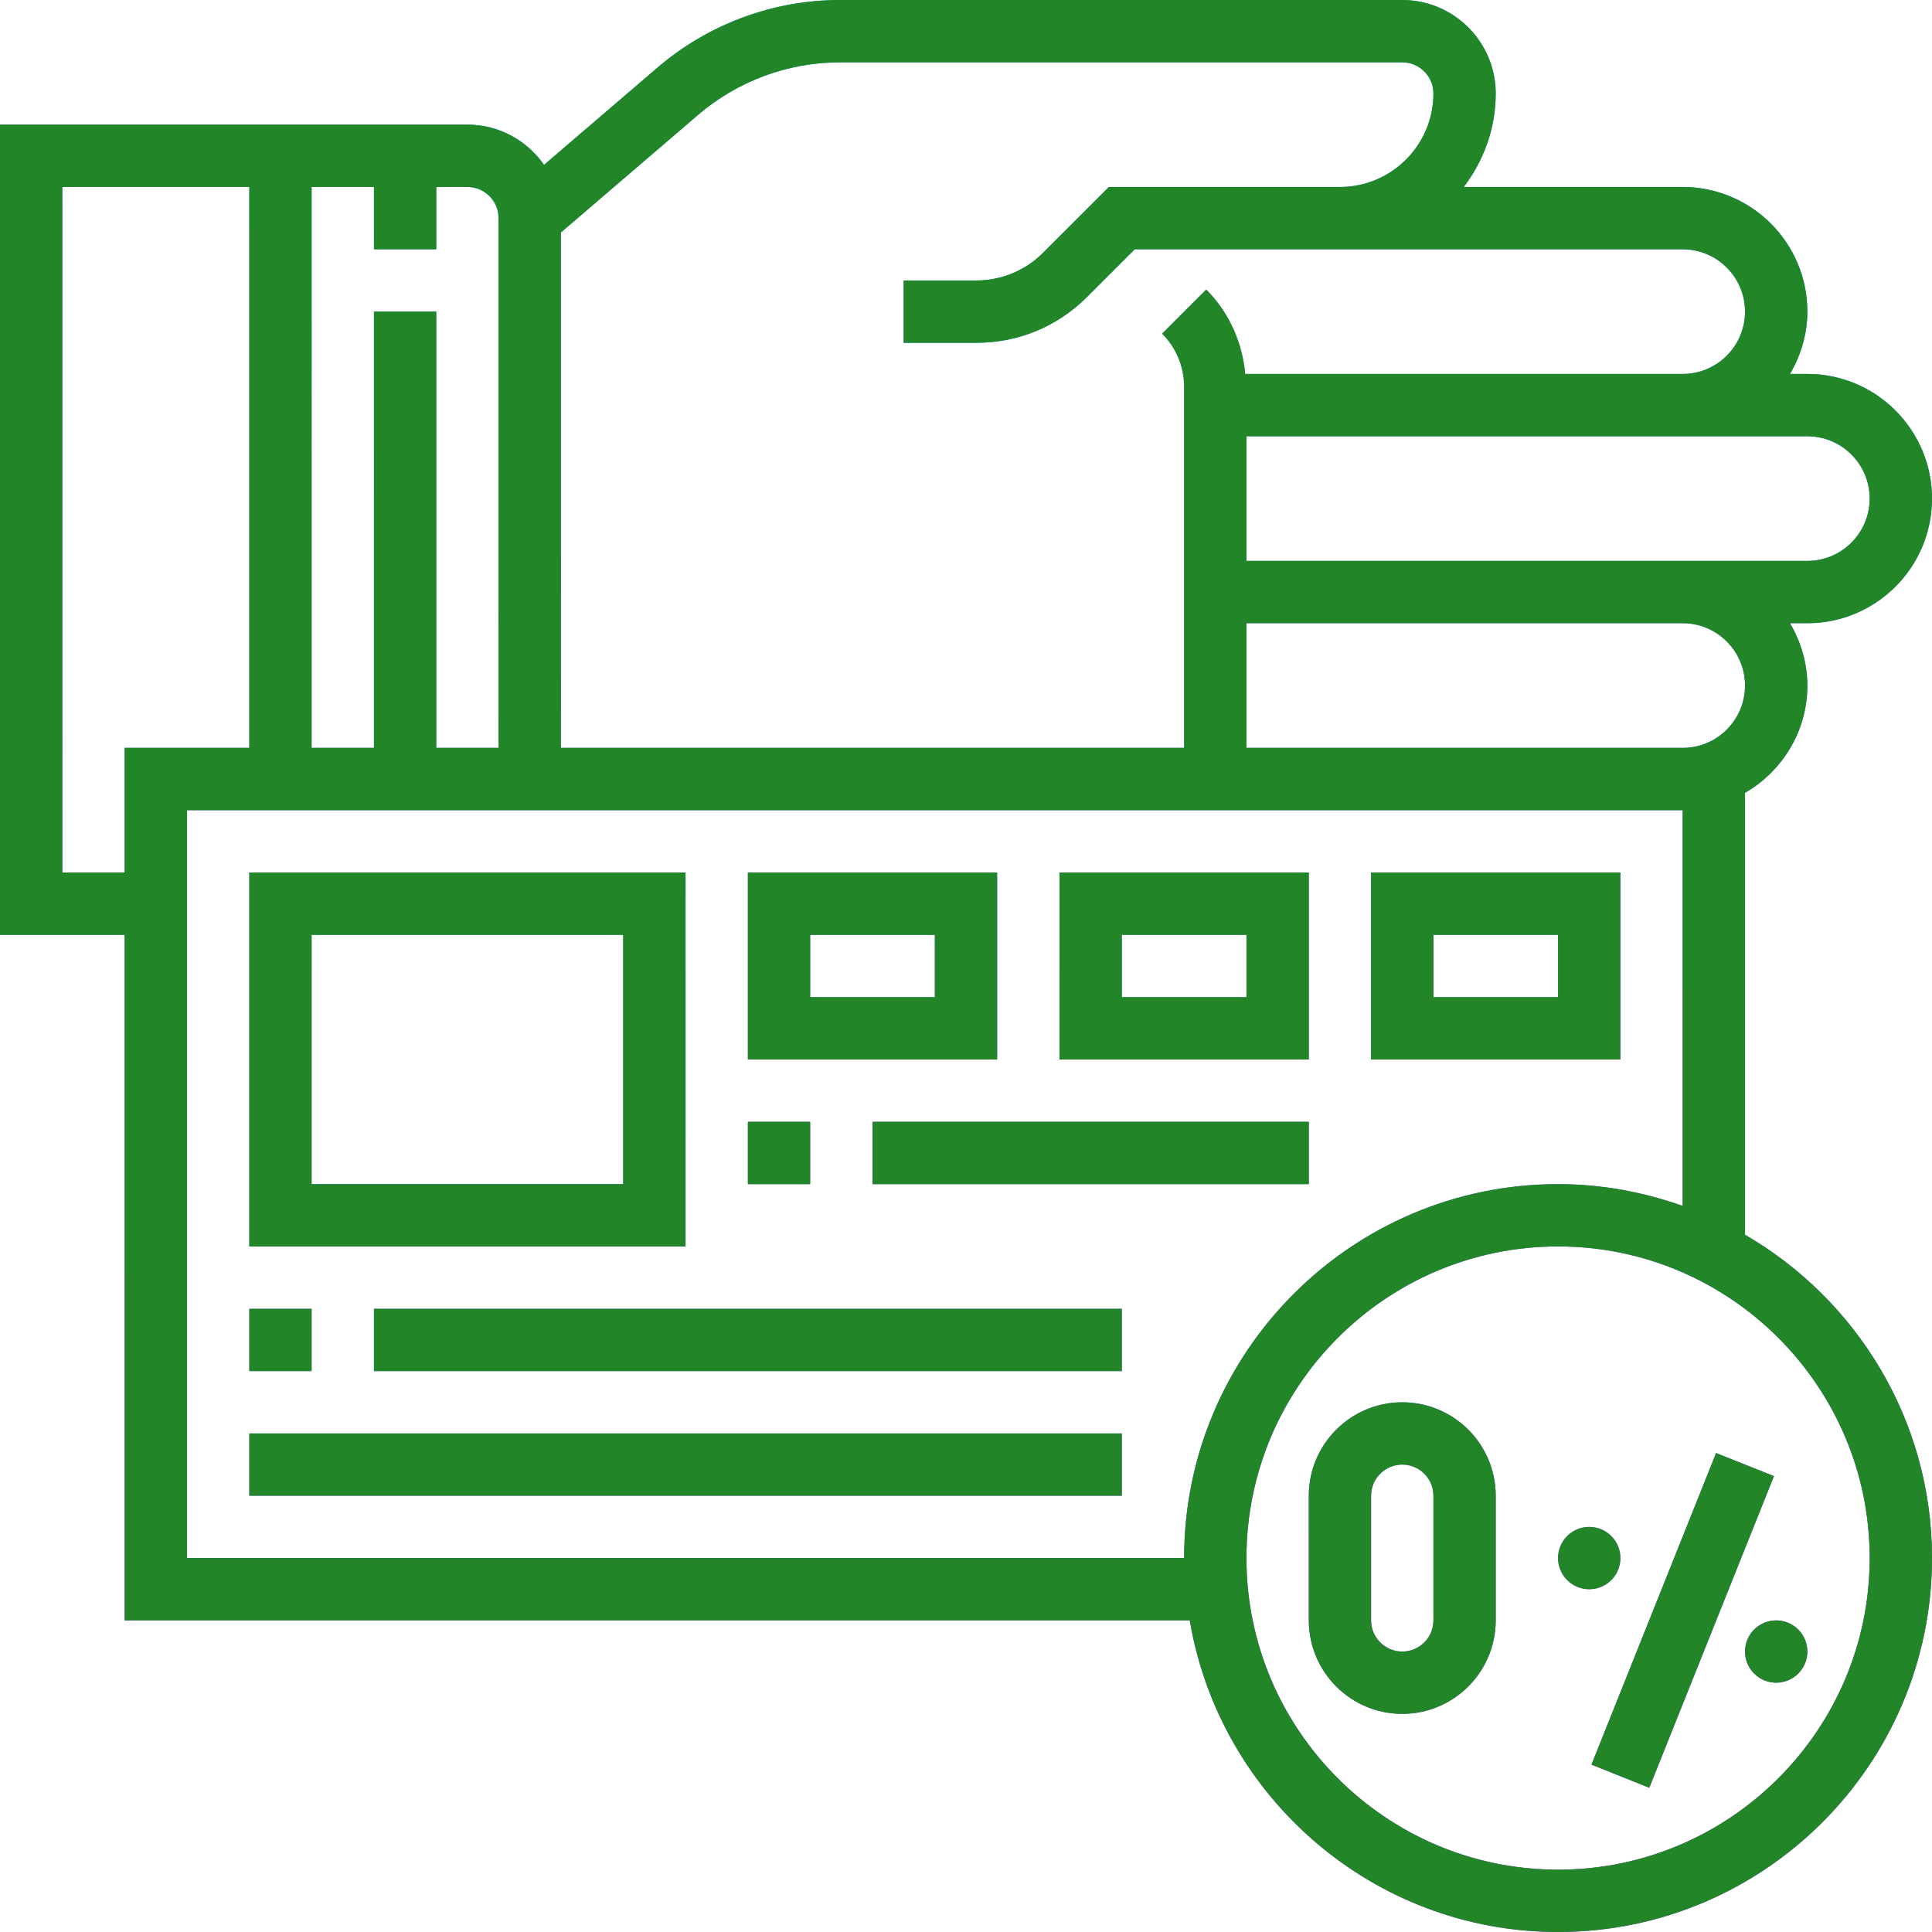 <svg width="49" height="49" viewBox="0 0 49 49" fill="none" xmlns="http://www.w3.org/2000/svg">
<path d="M49 12.645C49 10.902 47.582 9.484 45.839 9.484H45.399C45.671 9.017 45.839 8.482 45.839 7.903C45.839 6.16 44.421 4.742 42.677 4.742H37.125C37.627 4.08 37.935 3.264 37.935 2.371C37.935 1.064 36.872 0 35.565 0H21.306C19.61 0 17.966 0.609 16.677 1.713L13.798 4.181C13.369 3.566 12.659 3.161 11.855 3.161H0V23.71H3.161V41.097H30.175C30.931 45.575 34.826 49 39.516 49C44.746 49 49 44.746 49 39.516C49 36.015 47.088 32.958 44.258 31.316V20.109C45.199 19.561 45.839 18.552 45.839 17.387C45.839 16.809 45.671 16.273 45.399 15.806H45.839C47.582 15.806 49 14.389 49 12.645ZM47.419 12.645C47.419 13.517 46.71 14.226 45.839 14.226H42.677H31.613V11.065H42.677H45.839C46.71 11.065 47.419 11.773 47.419 12.645ZM17.706 2.913C18.709 2.054 19.987 1.581 21.306 1.581H35.565C36 1.581 36.355 1.935 36.355 2.371C36.355 3.678 35.291 4.742 33.984 4.742H28.452H28.124L26.447 6.418C26.006 6.86 25.395 7.113 24.771 7.113H22.919V8.694H24.771C25.826 8.694 26.819 8.282 27.565 7.536L28.779 6.323H33.984H42.677C43.549 6.323 44.258 7.032 44.258 7.903C44.258 8.775 43.549 9.484 42.677 9.484H31.581C31.506 8.677 31.172 7.925 30.592 7.344L29.474 8.462C29.834 8.822 30.032 9.302 30.032 9.811V18.968H14.226V5.896L17.706 2.913ZM12.645 5.532V18.968H11.065V7.903H9.484V18.968H7.903V4.742H9.484V6.323H11.065V4.742H11.855C12.29 4.742 12.645 5.096 12.645 5.532ZM1.581 22.129V4.742H6.323V18.968H3.161V22.129H1.581ZM47.419 39.516C47.419 43.874 43.874 47.419 39.516 47.419C35.158 47.419 31.613 43.874 31.613 39.516C31.613 35.158 35.158 31.613 39.516 31.613C43.874 31.613 47.419 35.158 47.419 39.516ZM42.677 30.585C41.687 30.234 40.626 30.032 39.516 30.032C34.287 30.032 30.032 34.287 30.032 39.516H4.742V20.548H30.823H42.677V30.585ZM44.258 17.387C44.258 18.259 43.549 18.968 42.677 18.968H31.613V15.806H42.677C43.549 15.806 44.258 16.515 44.258 17.387ZM40.363 44.755L43.524 36.852L44.992 37.438L41.83 45.342L40.363 44.755ZM45.048 41.097C45.485 41.097 45.839 41.451 45.839 41.887C45.839 42.323 45.485 42.677 45.048 42.677C44.612 42.677 44.258 42.323 44.258 41.887C44.258 41.451 44.612 41.097 45.048 41.097ZM39.516 39.516C39.516 39.08 39.87 38.726 40.306 38.726C40.743 38.726 41.097 39.08 41.097 39.516C41.097 39.952 40.743 40.306 40.306 40.306C39.87 40.306 39.516 39.952 39.516 39.516ZM35.565 35.565C34.257 35.565 33.194 36.628 33.194 37.935V41.097C33.194 42.404 34.257 43.468 35.565 43.468C36.872 43.468 37.935 42.404 37.935 41.097V37.935C37.935 36.628 36.872 35.565 35.565 35.565ZM36.355 41.097C36.355 41.533 36 41.887 35.565 41.887C35.129 41.887 34.774 41.533 34.774 41.097V37.935C34.774 37.499 35.129 37.145 35.565 37.145C36 37.145 36.355 37.499 36.355 37.935V41.097ZM17.387 22.129H6.323V31.613H17.387V22.129ZM15.806 30.032H7.903V23.71H15.806V30.032ZM25.29 22.129H18.968V26.871H25.29V22.129ZM23.71 25.29H20.548V23.71H23.71V25.29ZM26.871 26.871H33.194V22.129H26.871V26.871ZM28.452 23.71H31.613V25.29H28.452V23.71ZM41.097 22.129H34.774V26.871H41.097V22.129ZM39.516 25.29H36.355V23.71H39.516V25.29ZM7.903 34.774H6.323V33.194H7.903V34.774ZM9.484 33.194H28.452V34.774H9.484V33.194ZM6.323 36.355H28.452V37.935H6.323V36.355ZM20.548 30.032H18.968V28.452H20.548V30.032ZM22.129 28.452H33.194V30.032H22.129V28.452Z" fill="url(#paint0_linear_39_114)"/>
<path d="M49 12.645C49 10.902 47.582 9.484 45.839 9.484H45.399C45.671 9.017 45.839 8.482 45.839 7.903C45.839 6.16 44.421 4.742 42.677 4.742H37.125C37.627 4.08 37.935 3.264 37.935 2.371C37.935 1.064 36.872 0 35.565 0H21.306C19.61 0 17.966 0.609 16.677 1.713L13.798 4.181C13.369 3.566 12.659 3.161 11.855 3.161H0V23.71H3.161V41.097H30.175C30.931 45.575 34.826 49 39.516 49C44.746 49 49 44.746 49 39.516C49 36.015 47.088 32.958 44.258 31.316V20.109C45.199 19.561 45.839 18.552 45.839 17.387C45.839 16.809 45.671 16.273 45.399 15.806H45.839C47.582 15.806 49 14.389 49 12.645ZM47.419 12.645C47.419 13.517 46.71 14.226 45.839 14.226H42.677H31.613V11.065H42.677H45.839C46.71 11.065 47.419 11.773 47.419 12.645ZM17.706 2.913C18.709 2.054 19.987 1.581 21.306 1.581H35.565C36 1.581 36.355 1.935 36.355 2.371C36.355 3.678 35.291 4.742 33.984 4.742H28.452H28.124L26.447 6.418C26.006 6.86 25.395 7.113 24.771 7.113H22.919V8.694H24.771C25.826 8.694 26.819 8.282 27.565 7.536L28.779 6.323H33.984H42.677C43.549 6.323 44.258 7.032 44.258 7.903C44.258 8.775 43.549 9.484 42.677 9.484H31.581C31.506 8.677 31.172 7.925 30.592 7.344L29.474 8.462C29.834 8.822 30.032 9.302 30.032 9.811V18.968H14.226V5.896L17.706 2.913ZM12.645 5.532V18.968H11.065V7.903H9.484V18.968H7.903V4.742H9.484V6.323H11.065V4.742H11.855C12.29 4.742 12.645 5.096 12.645 5.532ZM1.581 22.129V4.742H6.323V18.968H3.161V22.129H1.581ZM47.419 39.516C47.419 43.874 43.874 47.419 39.516 47.419C35.158 47.419 31.613 43.874 31.613 39.516C31.613 35.158 35.158 31.613 39.516 31.613C43.874 31.613 47.419 35.158 47.419 39.516ZM42.677 30.585C41.687 30.234 40.626 30.032 39.516 30.032C34.287 30.032 30.032 34.287 30.032 39.516H4.742V20.548H30.823H42.677V30.585ZM44.258 17.387C44.258 18.259 43.549 18.968 42.677 18.968H31.613V15.806H42.677C43.549 15.806 44.258 16.515 44.258 17.387ZM40.363 44.755L43.524 36.852L44.992 37.438L41.83 45.342L40.363 44.755ZM45.048 41.097C45.485 41.097 45.839 41.451 45.839 41.887C45.839 42.323 45.485 42.677 45.048 42.677C44.612 42.677 44.258 42.323 44.258 41.887C44.258 41.451 44.612 41.097 45.048 41.097ZM39.516 39.516C39.516 39.08 39.87 38.726 40.306 38.726C40.743 38.726 41.097 39.08 41.097 39.516C41.097 39.952 40.743 40.306 40.306 40.306C39.87 40.306 39.516 39.952 39.516 39.516ZM35.565 35.565C34.257 35.565 33.194 36.628 33.194 37.935V41.097C33.194 42.404 34.257 43.468 35.565 43.468C36.872 43.468 37.935 42.404 37.935 41.097V37.935C37.935 36.628 36.872 35.565 35.565 35.565ZM36.355 41.097C36.355 41.533 36 41.887 35.565 41.887C35.129 41.887 34.774 41.533 34.774 41.097V37.935C34.774 37.499 35.129 37.145 35.565 37.145C36 37.145 36.355 37.499 36.355 37.935V41.097ZM17.387 22.129H6.323V31.613H17.387V22.129ZM15.806 30.032H7.903V23.71H15.806V30.032ZM25.29 22.129H18.968V26.871H25.29V22.129ZM23.71 25.29H20.548V23.71H23.71V25.29ZM26.871 26.871H33.194V22.129H26.871V26.871ZM28.452 23.71H31.613V25.29H28.452V23.71ZM41.097 22.129H34.774V26.871H41.097V22.129ZM39.516 25.29H36.355V23.71H39.516V25.29ZM7.903 34.774H6.323V33.194H7.903V34.774ZM9.484 33.194H28.452V34.774H9.484V33.194ZM6.323 36.355H28.452V37.935H6.323V36.355ZM20.548 30.032H18.968V28.452H20.548V30.032ZM22.129 28.452H33.194V30.032H22.129V28.452Z" fill="#228528"/>
<defs>
<linearGradient id="paint0_linear_39_114" x1="24.5" y1="49" x2="24.5" y2="0" gradientUnits="userSpaceOnUse">
<stop stop-color="#9F2FFF"/>
<stop offset="1" stop-color="#0BB1D3"/>
</linearGradient>
</defs>
</svg>
